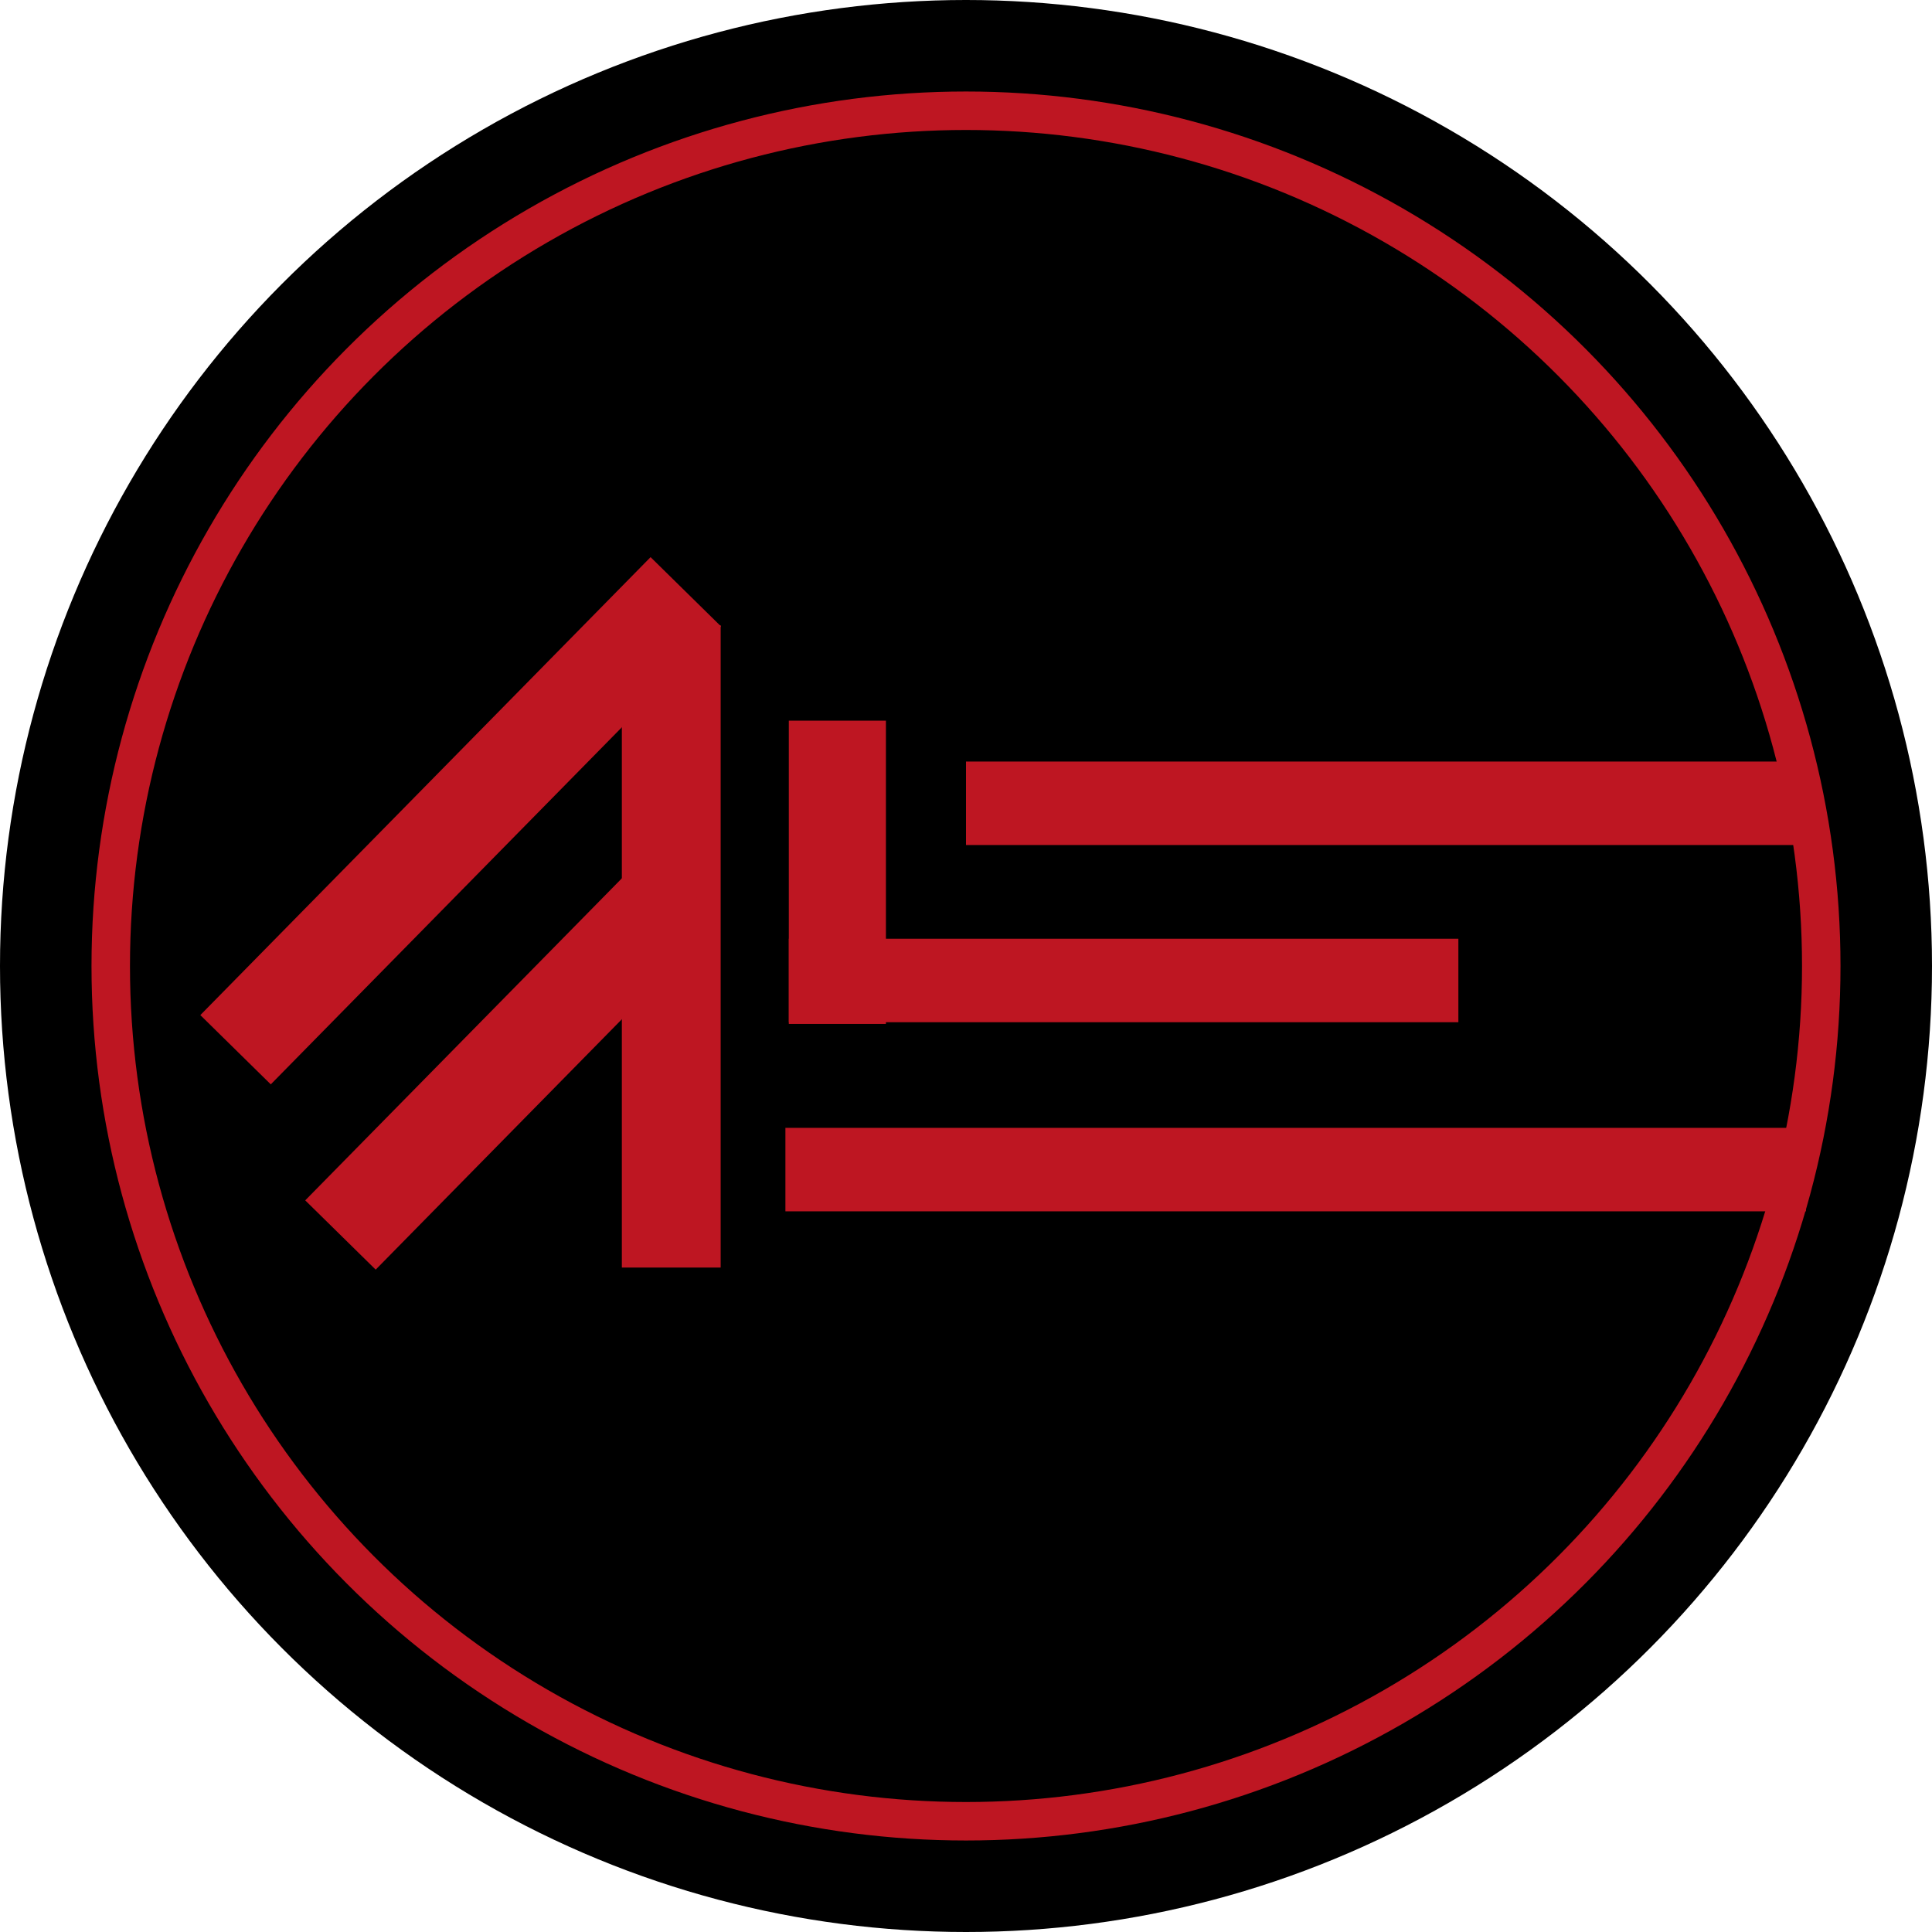 <svg xmlns="http://www.w3.org/2000/svg" viewBox="0 0 113.4 113.4" data-sanitized-enable-background="new 0 0 113.4 113.4"><circle r="56.7" cy="56.7" cx="56.7"></circle><circle stroke-width="2.258" stroke-miterlimit="10" stroke="#be1622" r="50.2" cy="56.7" cx="56.7"></circle><g fill="#be1622"><path d="m56.7 44.7h49.3v4.9h-49.3z"></path><path d="m46.1 66.2h59.9v4.9h-59.9z"></path><path d="m46.3 55.1h39.3v4.9h-39.3z"></path><path d="m46.3 42.3h5.7v17.8h-5.7z"></path><path d="m36.5 36.7h5.8v37.7h-5.8z"></path><path transform="matrix(.701 -.713 .713 .701 -26.289 33.673)" d="m8.2 45.3h37.7v5.8h-37.7z"></path><path transform="matrix(.701 -.713 .713 .701 -35.371 40.081)" d="m15.7 59.3h28.8v5.8h-28.8z"></path></g></svg>